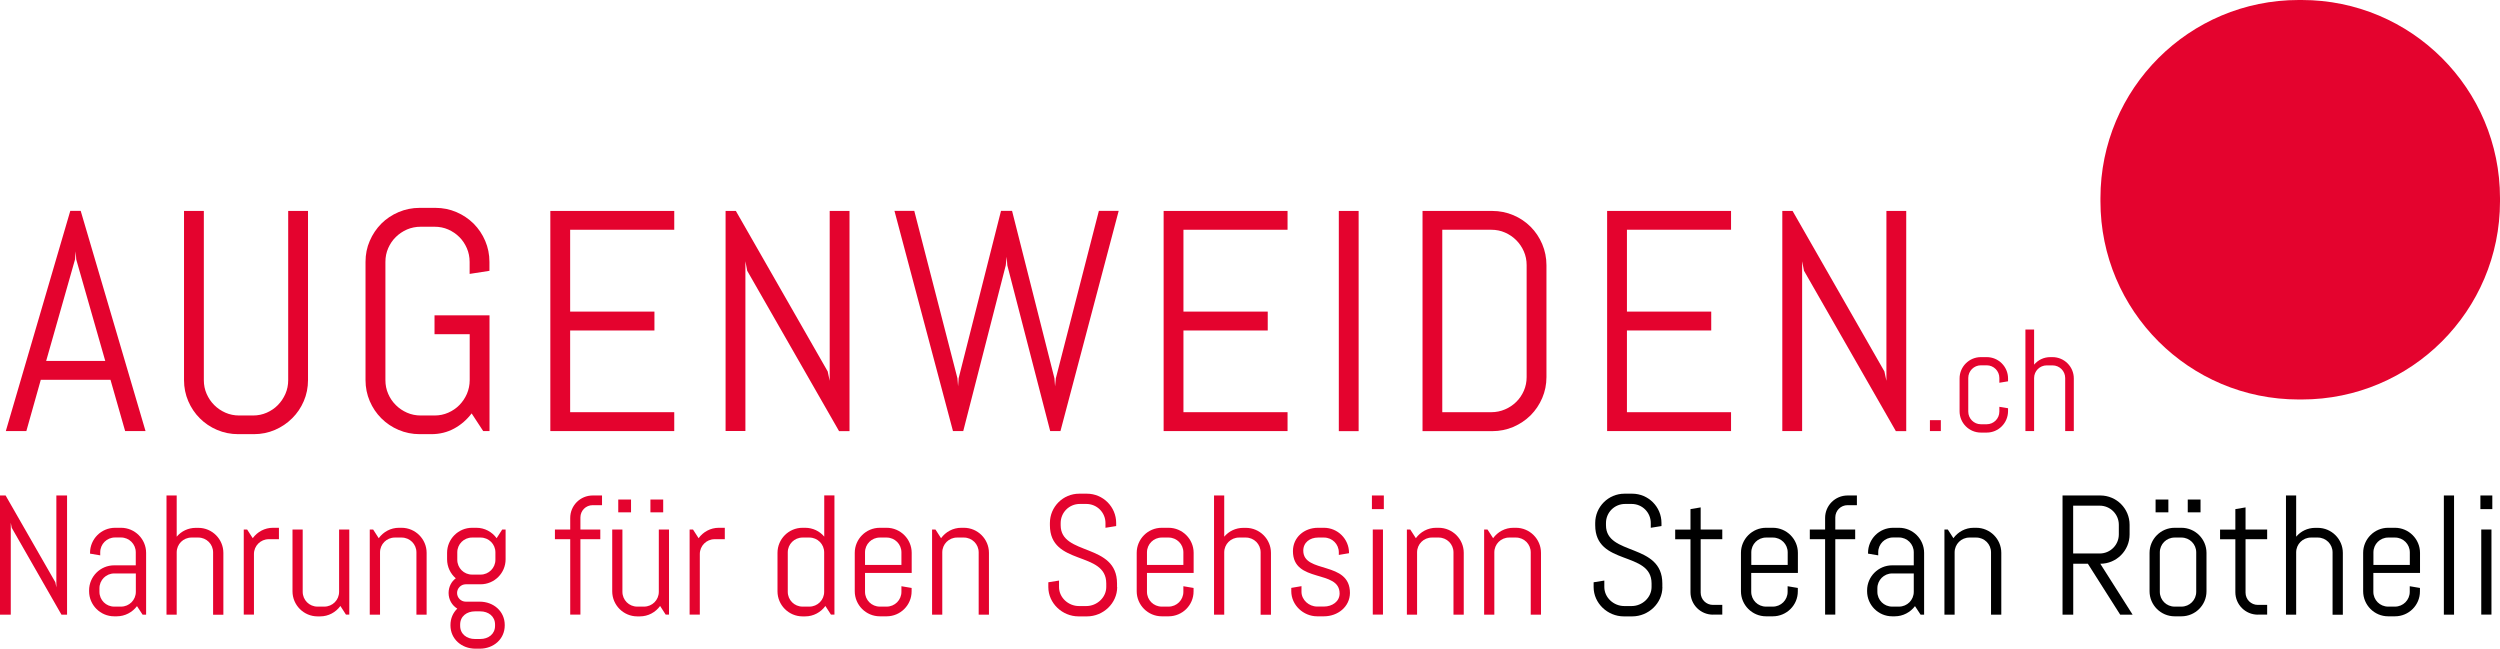 <?xml version="1.0" encoding="utf-8"?>
<!-- Generator: Adobe Illustrator 24.1.0, SVG Export Plug-In . SVG Version: 6.00 Build 0)  -->
<svg version="1.1" id="Ebene_1" xmlns="http://www.w3.org/2000/svg" xmlns:xlink="http://www.w3.org/1999/xlink" x="0px" y="0px"
	 viewBox="0 0 348.2 90.35" style="enable-background:new 0 0 348.2 90.35;" xml:space="preserve">
<style type="text/css">
	.st0{fill:#E4032E;}
</style>
<g>
	<path class="st0" d="M8.56,85.61L1.64,73.52l-0.14-0.71v12.8H0v-16.6h0.78L7.71,81.1l0.14,0.71v-12.8h1.49v16.6H8.56z"/>
	<path class="st0" d="M19.86,85.61l-0.78-1.19c-0.64,0.85-1.66,1.42-2.82,1.42h-0.36c-1.92,0-3.49-1.57-3.49-3.49v-0.12
		c0-1.92,1.56-3.49,3.49-3.49h3.01v-1.82c0-1.14-0.92-2.06-2.06-2.06h-0.83c-1.14,0-2.06,0.92-2.06,2.06v0.43l-1.42-0.24V77
		c0-1.92,1.56-3.49,3.49-3.49h0.83c1.92,0,3.49,1.57,3.49,3.49v8.61H19.86z M18.92,79.87h-3.01c-1.14,0-2.06,0.93-2.06,2.06v0.5
		c0,1.14,0.92,2.06,2.06,2.06h0.95c1.14,0,2.06-0.92,2.06-2.06V79.87z"/>
	<path class="st0" d="M29.68,85.61v-8.68c0-1.14-0.92-2.06-2.06-2.06h-0.95c-1.14,0-2.06,0.92-2.06,2.06v8.68h-1.42v-16.6h1.42v5.74
		c0.64-0.76,1.59-1.23,2.66-1.23h0.36c1.92,0,3.48,1.57,3.48,3.49v8.61H29.68z"/>
	<path class="st0" d="M37.43,75.1c-1.14,0-2.06,0.93-2.06,2.06v8.44h-1.42V73.75h0.47l0.78,1.21c0.64-0.88,1.66-1.45,2.82-1.45h0.83
		v1.59H37.43z"/>
	<path class="st0" d="M48.19,85.61l-0.78-1.21c-0.64,0.88-1.66,1.45-2.82,1.45h-0.36c-1.92,0-3.49-1.57-3.49-3.49v-8.61h1.42v8.68
		c0,1.14,0.92,2.06,2.06,2.06h0.95c1.14,0,2.06-0.92,2.06-2.06v-8.68h1.42v11.85H48.19z"/>
	<path class="st0" d="M58,85.61v-8.68c0-1.14-0.92-2.06-2.06-2.06h-0.95c-1.14,0-2.06,0.92-2.06,2.06v8.68H51.5V73.75h0.47
		l0.78,1.21c0.64-0.88,1.66-1.45,2.82-1.45h0.36c1.92,0,3.49,1.57,3.49,3.49v8.61H58z"/>
	<path class="st0" d="M66.82,90.35h-0.59c-1.92,0-3.49-1.33-3.49-3.25v-0.05c0-0.92,0.36-1.71,0.95-2.28
		c-0.74-0.45-1.21-1.26-1.21-2.18c0-0.83,0.38-1.59,1-2.04c-0.74-0.64-1.21-1.59-1.21-2.65V77c0-1.92,1.56-3.49,3.49-3.49h0.59
		c1.16,0,2.18,0.57,2.82,1.45l0.78-1.21h0.47v4.15c0,1.92-1.56,3.48-3.49,3.48h-2.06c-0.66,0-1.21,0.55-1.21,1.21
		c0,0.66,0.54,1.21,1.21,1.21h1.94c1.92,0,3.49,1.33,3.49,3.25v0.05C70.3,89.02,68.74,90.35,66.82,90.35z M69,76.93
		c0-1.14-0.92-2.06-2.06-2.06h-1.19c-1.14,0-2.06,0.92-2.06,2.06v1.04c0,1.14,0.92,2.06,2.06,2.06h1.19c1.14,0,2.06-0.93,2.06-2.06
		V76.93z M68.95,86.98c0-1.14-0.92-1.83-2.06-1.83h-0.74c-1.14,0-2.06,0.69-2.06,1.83v0.19c0,1.14,0.92,1.83,2.06,1.83h0.74
		c1.14,0,2.06-0.69,2.06-1.83V86.98z"/>
	<path class="st0" d="M82.55,70.36c-0.95,0-1.71,0.76-1.71,1.71v1.68h2.77v1.35h-2.77v10.5h-1.42V75.1h-2.13v-1.35h2.13v-1.61
		c0-1.73,1.4-3.13,3.13-3.13h1.3v1.35H82.55z"/>
	<path class="st0" d="M92.72,85.61l-0.78-1.21c-0.64,0.88-1.66,1.45-2.82,1.45h-0.36c-1.92,0-3.49-1.57-3.49-3.49v-8.61h1.42v8.68
		c0,1.14,0.92,2.06,2.06,2.06h0.95c1.14,0,2.06-0.92,2.06-2.06v-8.68h1.42v11.85H92.72z M86.11,71.36v-1.78h1.78v1.78H86.11z
		 M90.59,71.36v-1.78h1.78v1.78H90.59z"/>
	<path class="st0" d="M99.53,75.1c-1.14,0-2.06,0.93-2.06,2.06v8.44h-1.42V73.75h0.47l0.78,1.21c0.64-0.88,1.66-1.45,2.82-1.45h0.83
		v1.59H99.53z"/>
	<path class="st0" d="M115.74,85.61l-0.78-1.21c-0.64,0.88-1.66,1.45-2.82,1.45h-0.36c-1.92,0-3.49-1.57-3.49-3.49V77
		c0-1.92,1.56-3.49,3.49-3.49h0.36c1.07,0,2.02,0.47,2.66,1.23v-5.74h1.42v16.6H115.74z M114.79,76.93c0-1.14-0.92-2.06-2.06-2.06
		h-0.95c-1.14,0-2.06,0.92-2.06,2.06v5.5c0,1.14,0.92,2.06,2.06,2.06h0.95c1.14,0,2.06-0.92,2.06-2.06V76.93z"/>
	<path class="st0" d="M123.49,85.84h-0.95c-1.92,0-3.49-1.57-3.49-3.49V77c0-1.92,1.56-3.49,3.49-3.49h0.95
		c1.92,0,3.49,1.57,3.49,3.49v2.8h-6.5v2.63c0,1.14,0.92,2.06,2.06,2.06h0.95c1.14,0,2.06-0.92,2.06-2.06v-0.78l1.42,0.24v0.47
		C126.97,84.28,125.41,85.84,123.49,85.84z M125.55,76.93c0-1.14-0.92-2.06-2.06-2.06h-0.95c-1.14,0-2.06,0.92-2.06,2.06v1.75h5.07
		V76.93z"/>
	<path class="st0" d="M136.31,85.61v-8.68c0-1.14-0.92-2.06-2.06-2.06h-0.95c-1.14,0-2.06,0.92-2.06,2.06v8.68h-1.42V73.75h0.47
		l0.78,1.21c0.64-0.88,1.66-1.45,2.82-1.45h0.36c1.92,0,3.49,1.57,3.49,3.49v8.61H136.31z"/>
	<path class="st0" d="M155.6,81.77c0,2.25-1.94,4.08-4.2,4.08h-1.19c-2.25,0-4.2-1.83-4.2-4.08V81.1l1.49-0.24v0.9
		c0,1.47,1.3,2.65,2.77,2.65h1.04c1.47,0,2.77-1.19,2.77-2.65v-0.5c0-4.58-7.85-2.39-7.85-8.11v-0.31c0-2.25,1.83-4.08,4.08-4.08
		h1.07c2.25,0,4.08,1.83,4.08,4.08v0.43l-1.49,0.24v-0.66c0-1.47-1.19-2.66-2.66-2.66h-0.92c-1.47,0-2.66,1.18-2.66,2.66v0.31
		c0,4.29,7.85,2.42,7.85,8.11V81.77z"/>
	<path class="st0" d="M162.76,85.84h-0.95c-1.92,0-3.49-1.57-3.49-3.49V77c0-1.92,1.56-3.49,3.49-3.49h0.95
		c1.92,0,3.49,1.57,3.49,3.49v2.8h-6.5v2.63c0,1.14,0.92,2.06,2.06,2.06h0.95c1.14,0,2.06-0.92,2.06-2.06v-0.78l1.42,0.24v0.47
		C166.25,84.28,164.68,85.84,162.76,85.84z M164.82,76.93c0-1.14-0.92-2.06-2.06-2.06h-0.95c-1.14,0-2.06,0.92-2.06,2.06v1.75h5.07
		V76.93z"/>
	<path class="st0" d="M175.58,85.61v-8.68c0-1.14-0.92-2.06-2.06-2.06h-0.95c-1.14,0-2.06,0.92-2.06,2.06v8.68h-1.42v-16.6h1.42
		v5.74c0.64-0.76,1.59-1.23,2.66-1.23h0.36c1.92,0,3.49,1.57,3.49,3.49v8.61H175.58z"/>
	<path class="st0" d="M184.4,85.84h-0.95c-1.92,0-3.6-1.57-3.6-3.49v-0.47l1.42-0.24v0.78c0,1.14,1.04,2.06,2.18,2.06h0.95
		c1.14,0,2.18-0.69,2.18-1.82c0-3.39-6.5-1.38-6.5-5.9c0-1.92,1.57-3.25,3.49-3.25h0.83c1.92,0,3.49,1.57,3.49,3.49v0.05l-1.42,0.24
		v-0.36c0-1.14-0.92-2.06-2.06-2.06h-0.83c-1.14,0-2.06,0.69-2.06,1.82c0,3.25,6.5,1.38,6.5,5.9C188,84.52,186.32,85.84,184.4,85.84
		z"/>
	<path class="st0" d="M191.08,70.91v-1.9h1.66v1.9H191.08z M191.2,85.61V73.75h1.42v11.85H191.2z"/>
	<path class="st0" d="M202.44,85.61v-8.68c0-1.14-0.92-2.06-2.06-2.06h-0.95c-1.14,0-2.06,0.92-2.06,2.06v8.68h-1.42V73.75h0.47
		l0.78,1.21c0.64-0.88,1.66-1.45,2.82-1.45h0.36c1.92,0,3.49,1.57,3.49,3.49v8.61H202.44z"/>
	<path class="st0" d="M213.2,85.61v-8.68c0-1.14-0.92-2.06-2.06-2.06h-0.95c-1.14,0-2.06,0.92-2.06,2.06v8.68h-1.42V73.75h0.47
		l0.78,1.21c0.64-0.88,1.66-1.45,2.82-1.45h0.36c1.92,0,3.49,1.57,3.49,3.49v8.61H213.2z"/>
	<g>
		<g>
			<path class="st0" d="M15.39,52.9H5.68l-2.01,7.14H0.81l8.98-30.67h1.45l9.03,30.67h-2.84L15.39,52.9z M6.43,50.27h8.23
				l-4.04-14.13L10.54,35l-0.09,1.13L6.43,50.27z"/>
			<path class="st0" d="M42.31,55.87c-0.39,0.91-0.93,1.71-1.62,2.39c-0.68,0.68-1.48,1.22-2.4,1.62c-0.91,0.39-1.89,0.59-2.93,0.59
				h-2.18c-1.04,0-2.02-0.2-2.94-0.59c-0.92-0.39-1.72-0.93-2.41-1.62c-0.68-0.68-1.22-1.48-1.61-2.39
				c-0.39-0.91-0.59-1.89-0.59-2.93V29.38h2.76v23.56c0,0.69,0.13,1.33,0.39,1.92c0.26,0.59,0.61,1.11,1.06,1.56
				c0.45,0.45,0.97,0.8,1.56,1.06c0.59,0.26,1.23,0.39,1.92,0.39h1.92c0.68,0,1.32-0.13,1.91-0.39c0.59-0.26,1.11-0.61,1.55-1.06
				c0.44-0.45,0.79-0.97,1.05-1.56c0.26-0.59,0.39-1.23,0.39-1.92V29.38h2.76v23.56C42.9,53.98,42.7,54.96,42.31,55.87z"/>
			<path class="st0" d="M68.18,60.04H67.3l-1.61-2.46c-0.67,0.88-1.48,1.59-2.44,2.11c-0.96,0.52-2.02,0.78-3.19,0.78h-1.6
				c-1.04,0-2.02-0.2-2.94-0.59c-0.92-0.39-1.72-0.93-2.41-1.62c-0.68-0.68-1.22-1.48-1.61-2.39c-0.39-0.91-0.59-1.89-0.59-2.93
				V36.48c0-1.04,0.19-2.02,0.59-2.93c0.39-0.91,0.93-1.71,1.61-2.4c0.68-0.68,1.49-1.22,2.41-1.61c0.92-0.39,1.9-0.59,2.94-0.59
				h2.18c1.04,0,2.02,0.2,2.93,0.59c0.91,0.39,1.71,0.93,2.4,1.61c0.68,0.69,1.22,1.48,1.61,2.4c0.39,0.91,0.59,1.89,0.59,2.93v1.24
				l-2.76,0.43v-1.67c0-0.68-0.13-1.33-0.39-1.92c-0.26-0.59-0.6-1.11-1.05-1.55c-0.44-0.44-0.96-0.79-1.55-1.05
				c-0.59-0.26-1.23-0.38-1.91-0.38H58.6c-0.69,0-1.32,0.13-1.91,0.38c-0.59,0.26-1.11,0.61-1.56,1.05
				c-0.45,0.44-0.8,0.96-1.06,1.55c-0.26,0.59-0.39,1.23-0.39,1.92v16.46c0,0.69,0.13,1.33,0.39,1.92c0.25,0.59,0.61,1.11,1.06,1.56
				c0.45,0.45,0.97,0.8,1.56,1.06c0.59,0.26,1.23,0.39,1.91,0.39h1.92c0.69,0,1.32-0.13,1.91-0.39c0.59-0.26,1.11-0.61,1.55-1.06
				c0.44-0.45,0.79-0.97,1.05-1.56c0.25-0.59,0.39-1.23,0.39-1.92v-6.39h-4.9v-2.63h7.66V60.04z"/>
			<path class="st0" d="M76.65,60.04V29.38h17.26V32h-14.5v11.4h11.74v2.63H79.41v11.38h14.5v2.63H76.65z"/>
			<path class="st0" d="M116.86,60.04l-12.79-22.33l-0.25-1.33v23.65h-2.76V29.38h1.43l12.79,22.35l0.28,1.31V29.38h2.76v30.67
				H116.86z"/>
			<path class="st0" d="M147.7,60.04h-1.43l-5.97-23.08l-0.09-1.2l-0.13,1.2l-5.92,23.08h-1.43l-8.15-30.67h2.76l6.01,23.31
				l0.09,1.13l0.08-1.13l5.9-23.31h1.54l5.9,23.31l0.09,1.13l0.11-1.13l5.99-23.31h2.76L147.7,60.04z"/>
			<path class="st0" d="M162.07,60.04V29.38h17.26V32h-14.5v11.4h11.74v2.63h-11.74v11.38h14.5v2.63H162.07z"/>
			<path class="st0" d="M186.47,60.04V29.38h2.76v30.67H186.47z"/>
			<path class="st0" d="M214.8,55.44c-0.39,0.91-0.93,1.71-1.61,2.4c-0.69,0.68-1.49,1.22-2.41,1.62c-0.92,0.39-1.9,0.59-2.94,0.59
				h-9.71V29.38h9.71c1.04,0,2.02,0.2,2.94,0.59c0.92,0.39,1.72,0.93,2.41,1.62c0.68,0.68,1.22,1.49,1.61,2.41
				c0.39,0.92,0.59,1.9,0.59,2.94v15.59C215.39,53.55,215.19,54.53,214.8,55.44z M212.63,36.92c0-0.68-0.13-1.32-0.39-1.91
				c-0.26-0.59-0.61-1.11-1.06-1.56c-0.45-0.45-0.97-0.8-1.56-1.06c-0.59-0.26-1.23-0.39-1.92-0.39h-6.82v25.41h6.82
				c0.68,0,1.32-0.13,1.92-0.39c0.59-0.25,1.11-0.6,1.56-1.04c0.45-0.44,0.8-0.96,1.06-1.55s0.39-1.23,0.39-1.91V36.92z"/>
			<path class="st0" d="M223.84,60.04V29.38h17.26V32h-14.5v11.4h11.74v2.63H226.6v11.38h14.5v2.63H223.84z"/>
			<path class="st0" d="M264.05,60.04l-12.79-22.33L251,36.39v23.65h-2.76V29.38h1.43l12.79,22.35l0.28,1.31V29.38h2.76v30.67
				H264.05z"/>
		</g>
		<g>
			<path class="st0" d="M268.8,60.04v-1.52h1.52v1.52H268.8z"/>
			<path class="st0" d="M276.71,60.25h-0.81c-1.64,0-2.97-1.33-2.97-2.97v-4.57c0-1.64,1.33-2.97,2.97-2.97h0.81
				c1.64,0,2.97,1.33,2.97,2.97v0.4l-1.21,0.2v-0.67c0-0.97-0.79-1.76-1.76-1.76h-0.81c-0.97,0-1.76,0.79-1.76,1.76v4.69
				c0,0.97,0.79,1.76,1.76,1.76h0.81c0.97,0,1.76-0.79,1.76-1.76v-0.67l1.21,0.2v0.4C279.68,58.91,278.35,60.25,276.71,60.25z"/>
			<path class="st0" d="M287.64,60.04v-7.39c0-0.97-0.79-1.76-1.76-1.76h-0.81c-0.97,0-1.76,0.79-1.76,1.76v7.39h-1.21V45.9h1.21
				v4.89c0.54-0.65,1.35-1.05,2.26-1.05h0.3c1.64,0,2.97,1.33,2.97,2.97v7.33H287.64z"/>
		</g>
	</g>
	<path d="M231.54,81.77c0,2.25-1.94,4.08-4.2,4.08h-1.18c-2.25,0-4.2-1.83-4.2-4.08V81.1l1.49-0.24v0.9c0,1.47,1.3,2.65,2.77,2.65
		h1.04c1.47,0,2.77-1.19,2.77-2.65v-0.5c0-4.58-7.85-2.39-7.85-8.11v-0.31c0-2.25,1.83-4.08,4.08-4.08h1.07
		c2.25,0,4.08,1.83,4.08,4.08v0.43l-1.49,0.24v-0.66c0-1.47-1.18-2.66-2.66-2.66h-0.92c-1.47,0-2.66,1.18-2.66,2.66v0.31
		c0,4.29,7.85,2.42,7.85,8.11V81.77z"/>
	<path d="M238.58,85.61c-1.73,0-3.13-1.4-3.13-3.13c0-1.73,0-7.37,0-7.37h-2.13v-1.35h2.13v-2.85l1.42-0.24v3.08h3.01v1.35h-3.01
		c0,0,0,6.5,0,7.44c0,0.95,0.76,1.71,1.71,1.71h1.3v1.35H238.58z"/>
	<path d="M246.92,85.84h-0.95c-1.92,0-3.49-1.57-3.49-3.49V77c0-1.92,1.57-3.49,3.49-3.49h0.95c1.92,0,3.49,1.57,3.49,3.49v2.8h-6.5
		v2.63c0,1.14,0.92,2.06,2.06,2.06h0.95c1.14,0,2.06-0.92,2.06-2.06v-0.78l1.42,0.24v0.47C250.41,84.28,248.84,85.84,246.92,85.84z
		 M248.99,76.93c0-1.14-0.92-2.06-2.06-2.06h-0.95c-1.14,0-2.06,0.92-2.06,2.06v1.75h5.07V76.93z"/>
	<path d="M257.33,70.36c-0.95,0-1.71,0.76-1.71,1.71v1.68h2.77v1.35h-2.77v10.5h-1.42V75.1h-2.13v-1.35h2.13v-1.61
		c0-1.73,1.4-3.13,3.13-3.13h1.3v1.35H257.33z"/>
	<path d="M267.5,85.61l-0.78-1.19c-0.64,0.85-1.66,1.42-2.82,1.42h-0.36c-1.92,0-3.49-1.57-3.49-3.49v-0.12
		c0-1.92,1.57-3.49,3.49-3.49h3.01v-1.82c0-1.14-0.92-2.06-2.06-2.06h-0.83c-1.14,0-2.06,0.92-2.06,2.06v0.43l-1.42-0.24V77
		c0-1.92,1.56-3.49,3.49-3.49h0.83c1.92,0,3.49,1.57,3.49,3.49v8.61H267.5z M266.55,79.87h-3.01c-1.14,0-2.06,0.93-2.06,2.06v0.5
		c0,1.14,0.92,2.06,2.06,2.06h0.95c1.14,0,2.06-0.92,2.06-2.06V79.87z"/>
	<path d="M277.31,85.61v-8.68c0-1.14-0.92-2.06-2.06-2.06h-0.95c-1.14,0-2.06,0.92-2.06,2.06v8.68h-1.42V73.75h0.47l0.78,1.21
		c0.64-0.88,1.66-1.45,2.82-1.45h0.36c1.92,0,3.49,1.57,3.49,3.49v8.61H277.31z"/>
	<path d="M295.3,85.61l-4.5-7.09h-2.04v7.09h-1.49v-16.6h5.26c2.25,0,4.08,1.82,4.08,4.08v1.35c0,2.25-1.83,4.08-4.08,4.08l4.5,7.09
		H295.3z M295.11,73.09c0-1.47-1.19-2.66-2.66-2.66h-3.7v6.66h3.7c1.47,0,2.66-1.19,2.66-2.66V73.09z"/>
	<path d="M303.83,85.84h-0.95c-1.92,0-3.49-1.57-3.49-3.49V77c0-1.92,1.57-3.49,3.49-3.49h0.95c1.92,0,3.49,1.57,3.49,3.49v5.36
		C307.32,84.28,305.75,85.84,303.83,85.84z M300.23,71.36v-1.78h1.78v1.78H300.23z M305.89,76.93c0-1.14-0.92-2.06-2.06-2.06h-0.95
		c-1.14,0-2.06,0.92-2.06,2.06v5.5c0,1.14,0.92,2.06,2.06,2.06h0.95c1.14,0,2.06-0.92,2.06-2.06V76.93z M304.71,71.36v-1.78h1.78
		v1.78H304.71z"/>
	<path d="M314.47,85.61c-1.73,0-3.13-1.4-3.13-3.13c0-1.73,0-7.37,0-7.37h-2.13v-1.35h2.13v-2.85l1.42-0.24v3.08h3.01v1.35h-3.01
		c0,0,0,6.5,0,7.44c0,0.95,0.76,1.71,1.71,1.71h1.3v1.35H314.47z"/>
	<path d="M324.88,85.61v-8.68c0-1.14-0.92-2.06-2.06-2.06h-0.95c-1.14,0-2.06,0.92-2.06,2.06v8.68h-1.42v-16.6h1.42v5.74
		c0.64-0.76,1.59-1.23,2.65-1.23h0.36c1.92,0,3.49,1.57,3.49,3.49v8.61H324.88z"/>
	<path d="M333.57,85.84h-0.95c-1.92,0-3.48-1.57-3.48-3.49V77c0-1.92,1.57-3.49,3.48-3.49h0.95c1.92,0,3.49,1.57,3.49,3.49v2.8h-6.5
		v2.63c0,1.14,0.92,2.06,2.06,2.06h0.95c1.14,0,2.06-0.92,2.06-2.06v-0.78l1.42,0.24v0.47C337.06,84.28,335.5,85.84,333.57,85.84z
		 M335.64,76.93c0-1.14-0.92-2.06-2.06-2.06h-0.95c-1.14,0-2.06,0.92-2.06,2.06v1.75h5.07V76.93z"/>
	<path d="M340.38,85.61v-16.6h1.42v16.6H340.38z"/>
	<path d="M345.47,70.91v-1.9h1.66v1.9H345.47z M345.59,85.61V73.75h1.42v11.85H345.59z"/>
	<path class="st0" d="M348.2,28.04c0,15.24-12.36,27.6-27.61,27.6h-0.43c-15.26,0-27.61-12.36-27.61-27.6v-0.45
		C292.55,12.35,304.9,0,320.16,0h0.43c15.25,0,27.61,12.35,27.61,27.59V28.04z"/>
</g>
</svg>
